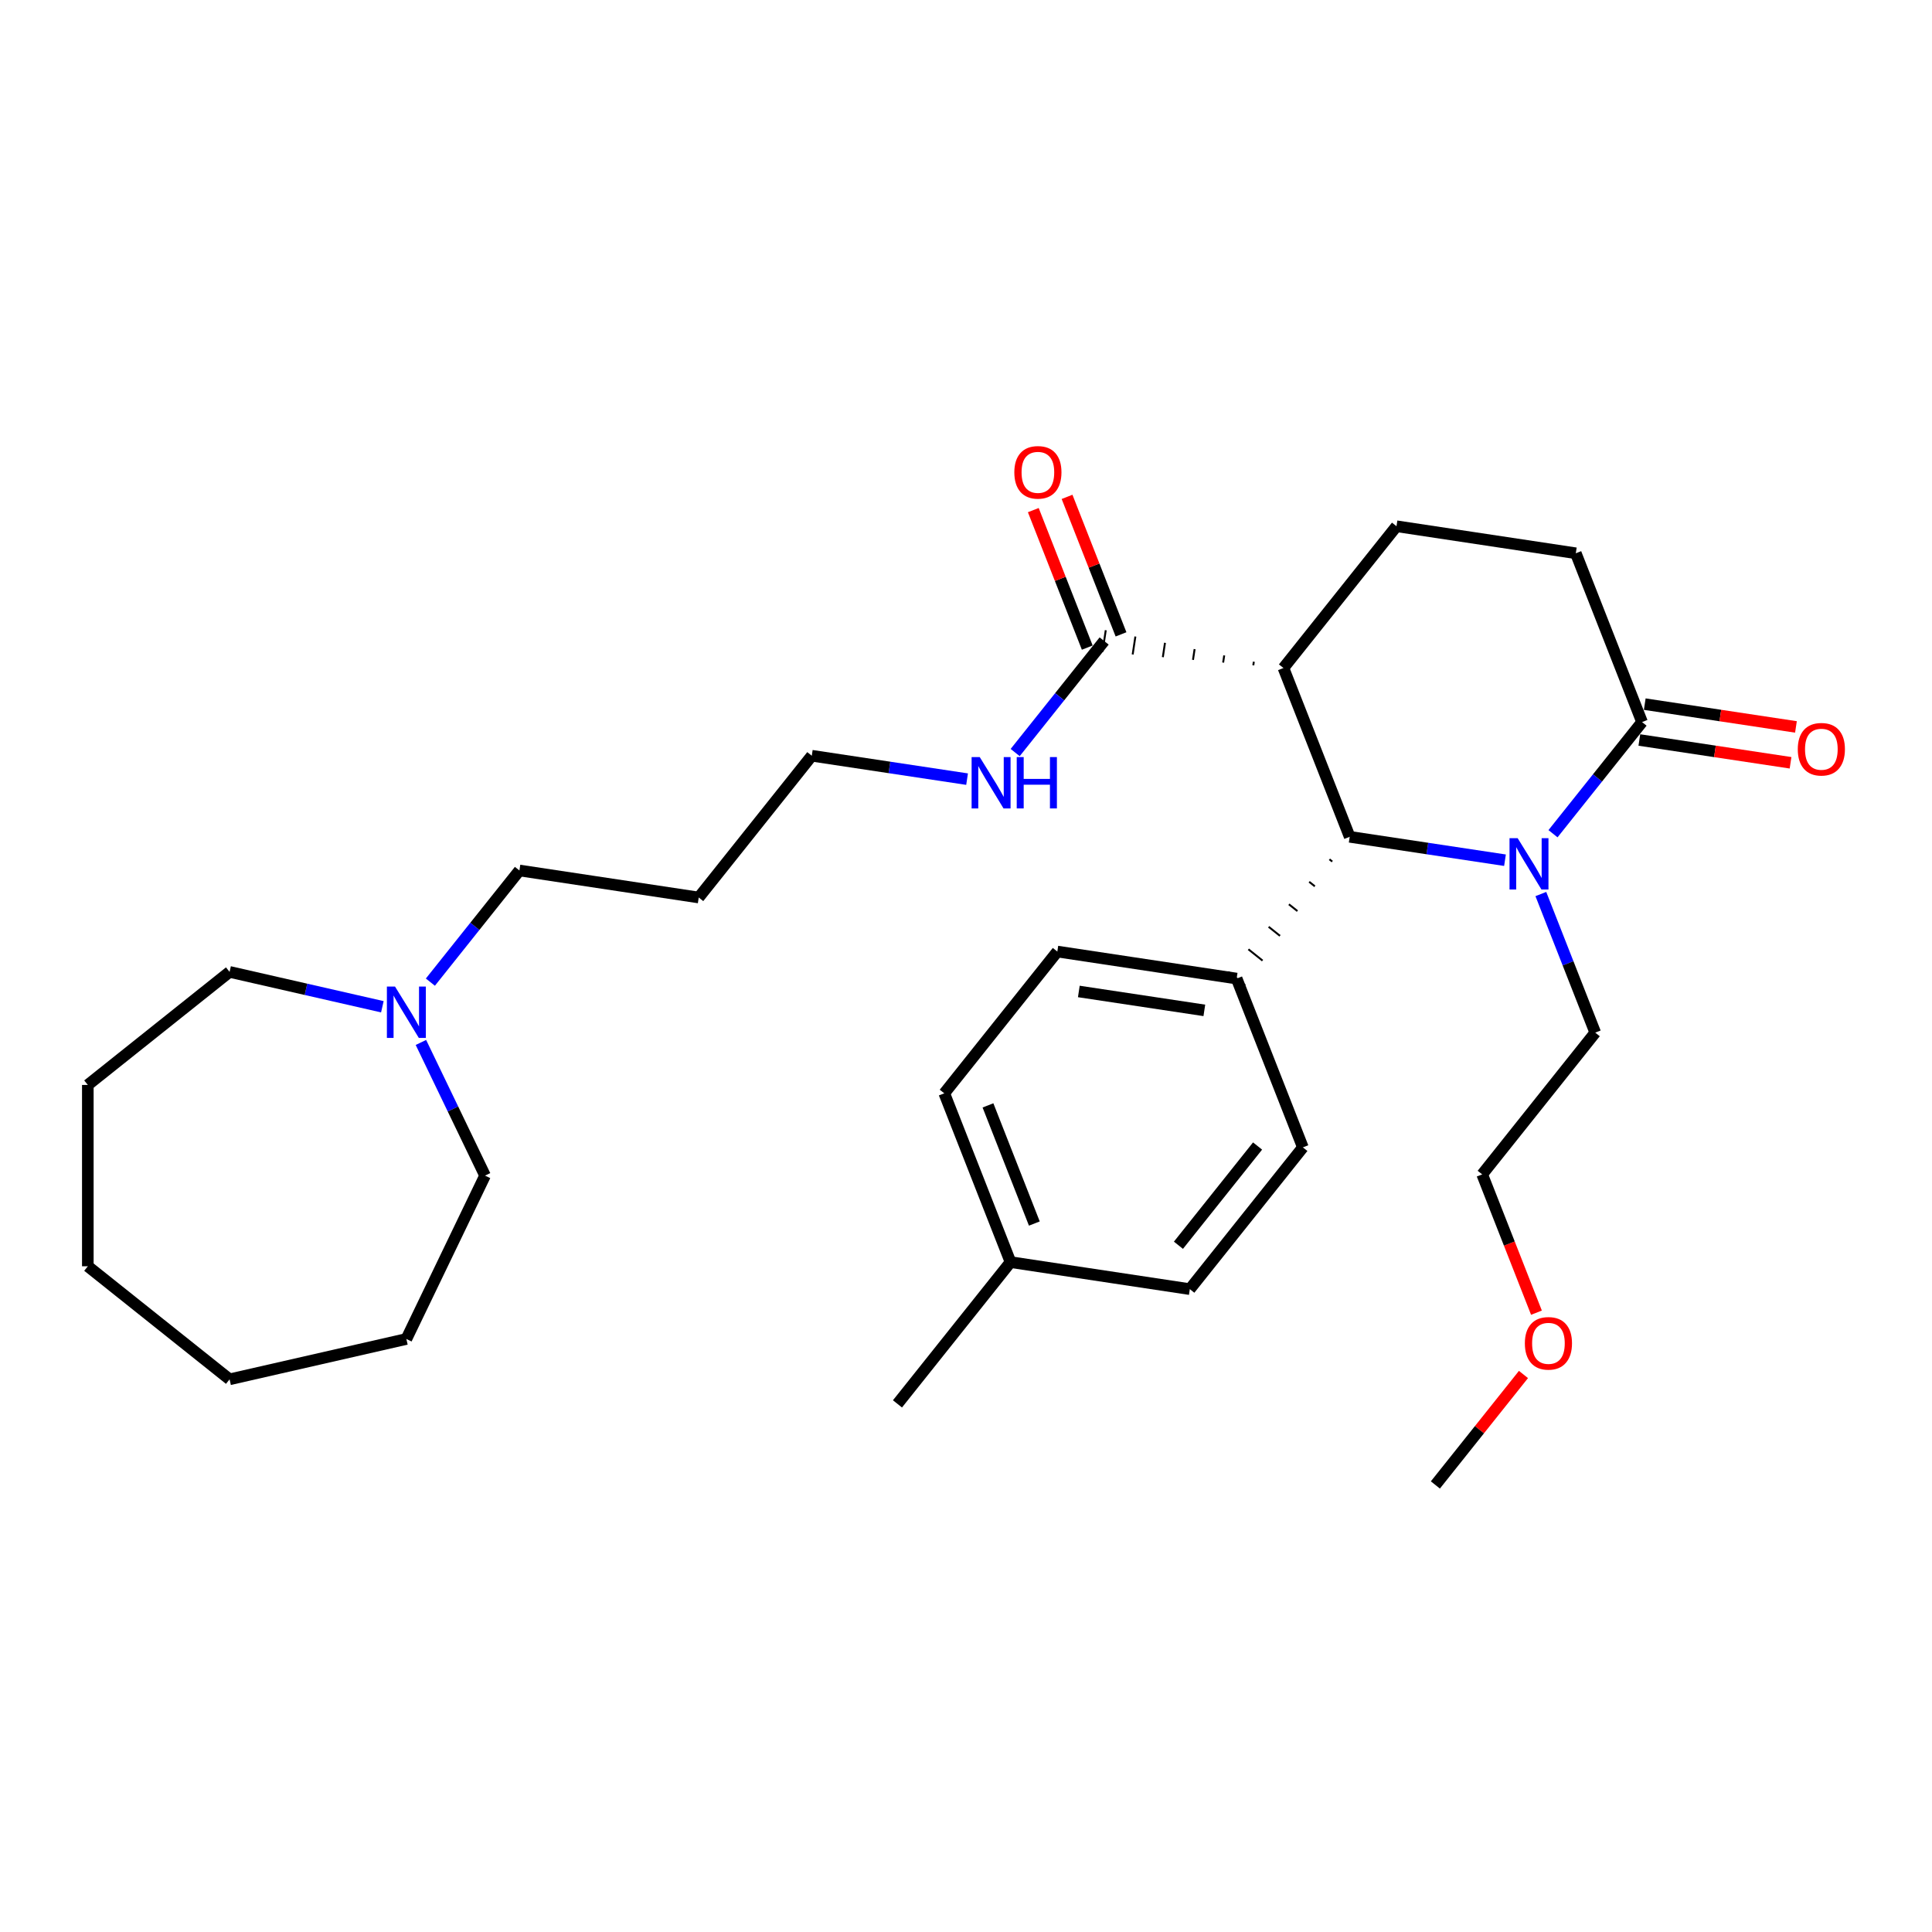 <?xml version='1.0' encoding='iso-8859-1'?>
<svg version='1.1' baseProfile='full'
              xmlns='http://www.w3.org/2000/svg'
                      xmlns:rdkit='http://www.rdkit.org/xml'
                      xmlns:xlink='http://www.w3.org/1999/xlink'
                  xml:space='preserve'
width='1000px' height='1000px' viewBox='0 0 1000 1000'>
<!-- END OF HEADER -->
<rect style='opacity:1.0;fill:#FFFFFF;stroke:none' width='1000' height='1000' x='0' y='0'> </rect>
<path class='bond-1' d='M 778.978,445.245 L 738.788,439.187' style='fill:none;fill-rule:evenodd;stroke:#0000FF;stroke-width:6px;stroke-linecap:butt;stroke-linejoin:miter;stroke-opacity:1' />
<path class='bond-1' d='M 738.788,439.187 L 698.598,433.129' style='fill:none;fill-rule:evenodd;stroke:#000000;stroke-width:6px;stroke-linecap:butt;stroke-linejoin:miter;stroke-opacity:1' />
<path class='bond-2' d='M 803.831,431.535 L 826.877,402.637' style='fill:none;fill-rule:evenodd;stroke:#0000FF;stroke-width:6px;stroke-linecap:butt;stroke-linejoin:miter;stroke-opacity:1' />
<path class='bond-2' d='M 826.877,402.637 L 849.922,373.739' style='fill:none;fill-rule:evenodd;stroke:#000000;stroke-width:6px;stroke-linecap:butt;stroke-linejoin:miter;stroke-opacity:1' />
<path class='bond-13' d='M 797.542,462.754 L 811.618,498.619' style='fill:none;fill-rule:evenodd;stroke:#0000FF;stroke-width:6px;stroke-linecap:butt;stroke-linejoin:miter;stroke-opacity:1' />
<path class='bond-13' d='M 811.618,498.619 L 825.694,534.485' style='fill:none;fill-rule:evenodd;stroke:#000000;stroke-width:6px;stroke-linecap:butt;stroke-linejoin:miter;stroke-opacity:1' />
<path class='bond-0' d='M 664.309,345.762 L 698.598,433.129' style='fill:none;fill-rule:evenodd;stroke:#000000;stroke-width:6px;stroke-linecap:butt;stroke-linejoin:miter;stroke-opacity:1' />
<path class='bond-3' d='M 648.981,342.502 L 648.701,344.359' style='fill:none;fill-rule:evenodd;stroke:#000000;stroke-width:1.0px;stroke-linecap:butt;stroke-linejoin:miter;stroke-opacity:1' />
<path class='bond-3' d='M 633.653,339.243 L 633.093,342.955' style='fill:none;fill-rule:evenodd;stroke:#000000;stroke-width:1.0px;stroke-linecap:butt;stroke-linejoin:miter;stroke-opacity:1' />
<path class='bond-3' d='M 618.325,335.984 L 617.486,341.552' style='fill:none;fill-rule:evenodd;stroke:#000000;stroke-width:1.0px;stroke-linecap:butt;stroke-linejoin:miter;stroke-opacity:1' />
<path class='bond-3' d='M 602.997,332.724 L 601.878,340.149' style='fill:none;fill-rule:evenodd;stroke:#000000;stroke-width:1.0px;stroke-linecap:butt;stroke-linejoin:miter;stroke-opacity:1' />
<path class='bond-3' d='M 587.669,329.465 L 586.27,338.745' style='fill:none;fill-rule:evenodd;stroke:#000000;stroke-width:1.0px;stroke-linecap:butt;stroke-linejoin:miter;stroke-opacity:1' />
<path class='bond-3' d='M 572.341,326.205 L 570.663,337.342' style='fill:none;fill-rule:evenodd;stroke:#000000;stroke-width:1.0px;stroke-linecap:butt;stroke-linejoin:miter;stroke-opacity:1' />
<path class='bond-30' d='M 664.309,345.762 L 722.827,272.383' style='fill:none;fill-rule:evenodd;stroke:#000000;stroke-width:6px;stroke-linecap:butt;stroke-linejoin:miter;stroke-opacity:1' />
<path class='bond-5' d='M 688.111,444.774 L 689.579,445.944' style='fill:none;fill-rule:evenodd;stroke:#000000;stroke-width:1.0px;stroke-linecap:butt;stroke-linejoin:miter;stroke-opacity:1' />
<path class='bond-5' d='M 677.624,456.418 L 680.56,458.759' style='fill:none;fill-rule:evenodd;stroke:#000000;stroke-width:1.0px;stroke-linecap:butt;stroke-linejoin:miter;stroke-opacity:1' />
<path class='bond-5' d='M 667.138,468.063 L 671.54,471.574' style='fill:none;fill-rule:evenodd;stroke:#000000;stroke-width:1.0px;stroke-linecap:butt;stroke-linejoin:miter;stroke-opacity:1' />
<path class='bond-5' d='M 656.651,479.708 L 662.521,484.389' style='fill:none;fill-rule:evenodd;stroke:#000000;stroke-width:1.0px;stroke-linecap:butt;stroke-linejoin:miter;stroke-opacity:1' />
<path class='bond-5' d='M 646.164,491.352 L 653.502,497.204' style='fill:none;fill-rule:evenodd;stroke:#000000;stroke-width:1.0px;stroke-linecap:butt;stroke-linejoin:miter;stroke-opacity:1' />
<path class='bond-5' d='M 635.678,502.997 L 644.483,510.019' style='fill:none;fill-rule:evenodd;stroke:#000000;stroke-width:1.0px;stroke-linecap:butt;stroke-linejoin:miter;stroke-opacity:1' />
<path class='bond-7' d='M 849.922,373.739 L 815.633,286.371' style='fill:none;fill-rule:evenodd;stroke:#000000;stroke-width:6px;stroke-linecap:butt;stroke-linejoin:miter;stroke-opacity:1' />
<path class='bond-8' d='M 848.524,383.019 L 887.653,388.917' style='fill:none;fill-rule:evenodd;stroke:#000000;stroke-width:6px;stroke-linecap:butt;stroke-linejoin:miter;stroke-opacity:1' />
<path class='bond-8' d='M 887.653,388.917 L 926.783,394.815' style='fill:none;fill-rule:evenodd;stroke:#FF0000;stroke-width:6px;stroke-linecap:butt;stroke-linejoin:miter;stroke-opacity:1' />
<path class='bond-8' d='M 851.321,364.458 L 890.451,370.356' style='fill:none;fill-rule:evenodd;stroke:#000000;stroke-width:6px;stroke-linecap:butt;stroke-linejoin:miter;stroke-opacity:1' />
<path class='bond-8' d='M 890.451,370.356 L 929.581,376.254' style='fill:none;fill-rule:evenodd;stroke:#FF0000;stroke-width:6px;stroke-linecap:butt;stroke-linejoin:miter;stroke-opacity:1' />
<path class='bond-9' d='M 580.239,328.345 L 566.273,292.761' style='fill:none;fill-rule:evenodd;stroke:#000000;stroke-width:6px;stroke-linecap:butt;stroke-linejoin:miter;stroke-opacity:1' />
<path class='bond-9' d='M 566.273,292.761 L 552.307,257.177' style='fill:none;fill-rule:evenodd;stroke:#FF0000;stroke-width:6px;stroke-linecap:butt;stroke-linejoin:miter;stroke-opacity:1' />
<path class='bond-9' d='M 562.765,335.202 L 548.8,299.619' style='fill:none;fill-rule:evenodd;stroke:#000000;stroke-width:6px;stroke-linecap:butt;stroke-linejoin:miter;stroke-opacity:1' />
<path class='bond-9' d='M 548.8,299.619 L 534.834,264.035' style='fill:none;fill-rule:evenodd;stroke:#FF0000;stroke-width:6px;stroke-linecap:butt;stroke-linejoin:miter;stroke-opacity:1' />
<path class='bond-10' d='M 571.502,331.774 L 548.478,360.645' style='fill:none;fill-rule:evenodd;stroke:#000000;stroke-width:6px;stroke-linecap:butt;stroke-linejoin:miter;stroke-opacity:1' />
<path class='bond-10' d='M 548.478,360.645 L 525.454,389.516' style='fill:none;fill-rule:evenodd;stroke:#0000FF;stroke-width:6px;stroke-linecap:butt;stroke-linejoin:miter;stroke-opacity:1' />
<path class='bond-4' d='M 722.827,272.383 L 815.633,286.371' style='fill:none;fill-rule:evenodd;stroke:#000000;stroke-width:6px;stroke-linecap:butt;stroke-linejoin:miter;stroke-opacity:1' />
<path class='bond-11' d='M 640.08,506.508 L 547.273,492.52' style='fill:none;fill-rule:evenodd;stroke:#000000;stroke-width:6px;stroke-linecap:butt;stroke-linejoin:miter;stroke-opacity:1' />
<path class='bond-11' d='M 623.362,522.971 L 558.397,513.179' style='fill:none;fill-rule:evenodd;stroke:#000000;stroke-width:6px;stroke-linecap:butt;stroke-linejoin:miter;stroke-opacity:1' />
<path class='bond-12' d='M 640.08,506.508 L 674.369,593.875' style='fill:none;fill-rule:evenodd;stroke:#000000;stroke-width:6px;stroke-linecap:butt;stroke-linejoin:miter;stroke-opacity:1' />
<path class='bond-6' d='M 222.762,508.351 L 245.807,479.453' style='fill:none;fill-rule:evenodd;stroke:#0000FF;stroke-width:6px;stroke-linecap:butt;stroke-linejoin:miter;stroke-opacity:1' />
<path class='bond-6' d='M 245.807,479.453 L 268.853,450.555' style='fill:none;fill-rule:evenodd;stroke:#000000;stroke-width:6px;stroke-linecap:butt;stroke-linejoin:miter;stroke-opacity:1' />
<path class='bond-19' d='M 217.865,539.57 L 234.461,574.032' style='fill:none;fill-rule:evenodd;stroke:#0000FF;stroke-width:6px;stroke-linecap:butt;stroke-linejoin:miter;stroke-opacity:1' />
<path class='bond-19' d='M 234.461,574.032 L 251.058,608.494' style='fill:none;fill-rule:evenodd;stroke:#000000;stroke-width:6px;stroke-linecap:butt;stroke-linejoin:miter;stroke-opacity:1' />
<path class='bond-20' d='M 197.909,521.097 L 158.371,512.073' style='fill:none;fill-rule:evenodd;stroke:#0000FF;stroke-width:6px;stroke-linecap:butt;stroke-linejoin:miter;stroke-opacity:1' />
<path class='bond-20' d='M 158.371,512.073 L 118.833,503.049' style='fill:none;fill-rule:evenodd;stroke:#000000;stroke-width:6px;stroke-linecap:butt;stroke-linejoin:miter;stroke-opacity:1' />
<path class='bond-22' d='M 500.558,403.279 L 460.368,397.222' style='fill:none;fill-rule:evenodd;stroke:#0000FF;stroke-width:6px;stroke-linecap:butt;stroke-linejoin:miter;stroke-opacity:1' />
<path class='bond-22' d='M 460.368,397.222 L 420.178,391.164' style='fill:none;fill-rule:evenodd;stroke:#000000;stroke-width:6px;stroke-linecap:butt;stroke-linejoin:miter;stroke-opacity:1' />
<path class='bond-15' d='M 547.273,492.52 L 488.756,565.898' style='fill:none;fill-rule:evenodd;stroke:#000000;stroke-width:6px;stroke-linecap:butt;stroke-linejoin:miter;stroke-opacity:1' />
<path class='bond-14' d='M 674.369,593.875 L 615.852,667.254' style='fill:none;fill-rule:evenodd;stroke:#000000;stroke-width:6px;stroke-linecap:butt;stroke-linejoin:miter;stroke-opacity:1' />
<path class='bond-14' d='M 650.916,593.179 L 609.954,644.544' style='fill:none;fill-rule:evenodd;stroke:#000000;stroke-width:6px;stroke-linecap:butt;stroke-linejoin:miter;stroke-opacity:1' />
<path class='bond-23' d='M 825.694,534.485 L 767.176,607.864' style='fill:none;fill-rule:evenodd;stroke:#000000;stroke-width:6px;stroke-linecap:butt;stroke-linejoin:miter;stroke-opacity:1' />
<path class='bond-16' d='M 615.852,667.254 L 523.045,653.266' style='fill:none;fill-rule:evenodd;stroke:#000000;stroke-width:6px;stroke-linecap:butt;stroke-linejoin:miter;stroke-opacity:1' />
<path class='bond-31' d='M 488.756,565.898 L 523.045,653.266' style='fill:none;fill-rule:evenodd;stroke:#000000;stroke-width:6px;stroke-linecap:butt;stroke-linejoin:miter;stroke-opacity:1' />
<path class='bond-31' d='M 511.373,572.146 L 535.375,633.303' style='fill:none;fill-rule:evenodd;stroke:#000000;stroke-width:6px;stroke-linecap:butt;stroke-linejoin:miter;stroke-opacity:1' />
<path class='bond-24' d='M 523.045,653.266 L 464.527,726.645' style='fill:none;fill-rule:evenodd;stroke:#000000;stroke-width:6px;stroke-linecap:butt;stroke-linejoin:miter;stroke-opacity:1' />
<path class='bond-17' d='M 268.853,450.555 L 361.66,464.543' style='fill:none;fill-rule:evenodd;stroke:#000000;stroke-width:6px;stroke-linecap:butt;stroke-linejoin:miter;stroke-opacity:1' />
<path class='bond-18' d='M 361.66,464.543 L 420.178,391.164' style='fill:none;fill-rule:evenodd;stroke:#000000;stroke-width:6px;stroke-linecap:butt;stroke-linejoin:miter;stroke-opacity:1' />
<path class='bond-27' d='M 251.058,608.494 L 210.335,693.054' style='fill:none;fill-rule:evenodd;stroke:#000000;stroke-width:6px;stroke-linecap:butt;stroke-linejoin:miter;stroke-opacity:1' />
<path class='bond-26' d='M 118.833,503.049 L 45.455,561.566' style='fill:none;fill-rule:evenodd;stroke:#000000;stroke-width:6px;stroke-linecap:butt;stroke-linejoin:miter;stroke-opacity:1' />
<path class='bond-21' d='M 795.27,679.444 L 781.223,643.654' style='fill:none;fill-rule:evenodd;stroke:#FF0000;stroke-width:6px;stroke-linecap:butt;stroke-linejoin:miter;stroke-opacity:1' />
<path class='bond-21' d='M 781.223,643.654 L 767.176,607.864' style='fill:none;fill-rule:evenodd;stroke:#000000;stroke-width:6px;stroke-linecap:butt;stroke-linejoin:miter;stroke-opacity:1' />
<path class='bond-25' d='M 788.547,711.43 L 765.747,740.02' style='fill:none;fill-rule:evenodd;stroke:#FF0000;stroke-width:6px;stroke-linecap:butt;stroke-linejoin:miter;stroke-opacity:1' />
<path class='bond-25' d='M 765.747,740.02 L 742.948,768.61' style='fill:none;fill-rule:evenodd;stroke:#000000;stroke-width:6px;stroke-linecap:butt;stroke-linejoin:miter;stroke-opacity:1' />
<path class='bond-28' d='M 45.455,561.566 L 45.455,655.421' style='fill:none;fill-rule:evenodd;stroke:#000000;stroke-width:6px;stroke-linecap:butt;stroke-linejoin:miter;stroke-opacity:1' />
<path class='bond-29' d='M 210.335,693.054 L 118.833,713.939' style='fill:none;fill-rule:evenodd;stroke:#000000;stroke-width:6px;stroke-linecap:butt;stroke-linejoin:miter;stroke-opacity:1' />
<path class='bond-32' d='M 45.455,655.421 L 118.833,713.939' style='fill:none;fill-rule:evenodd;stroke:#000000;stroke-width:6px;stroke-linecap:butt;stroke-linejoin:miter;stroke-opacity:1' />
<path  class='atom-0' d='M 785.529 433.828
L 794.239 447.906
Q 795.103 449.295, 796.492 451.81
Q 797.881 454.326, 797.956 454.476
L 797.956 433.828
L 801.485 433.828
L 801.485 460.407
L 797.843 460.407
L 788.495 445.015
Q 787.407 443.213, 786.243 441.148
Q 785.116 439.084, 784.779 438.445
L 784.779 460.407
L 781.325 460.407
L 781.325 433.828
L 785.529 433.828
' fill='#0000FF'/>
<path  class='atom-7' d='M 204.46 510.643
L 213.17 524.722
Q 214.033 526.111, 215.422 528.626
Q 216.811 531.141, 216.886 531.292
L 216.886 510.643
L 220.415 510.643
L 220.415 537.223
L 216.774 537.223
L 207.426 521.831
Q 206.337 520.029, 205.173 517.964
Q 204.047 515.899, 203.709 515.261
L 203.709 537.223
L 200.255 537.223
L 200.255 510.643
L 204.46 510.643
' fill='#0000FF'/>
<path  class='atom-9' d='M 930.528 387.802
Q 930.528 381.42, 933.682 377.853
Q 936.835 374.287, 942.729 374.287
Q 948.623 374.287, 951.777 377.853
Q 954.93 381.42, 954.93 387.802
Q 954.93 394.259, 951.739 397.938
Q 948.548 401.58, 942.729 401.58
Q 936.873 401.58, 933.682 397.938
Q 930.528 394.297, 930.528 387.802
M 942.729 398.577
Q 946.784 398.577, 948.961 395.874
Q 951.176 393.133, 951.176 387.802
Q 951.176 382.584, 948.961 379.956
Q 946.784 377.29, 942.729 377.29
Q 938.675 377.29, 936.46 379.918
Q 934.282 382.546, 934.282 387.802
Q 934.282 393.171, 936.46 395.874
Q 938.675 398.577, 942.729 398.577
' fill='#FF0000'/>
<path  class='atom-10' d='M 525.012 244.481
Q 525.012 238.099, 528.165 234.533
Q 531.319 230.966, 537.213 230.966
Q 543.107 230.966, 546.261 234.533
Q 549.414 238.099, 549.414 244.481
Q 549.414 250.939, 546.223 254.618
Q 543.032 258.259, 537.213 258.259
Q 531.356 258.259, 528.165 254.618
Q 525.012 250.976, 525.012 244.481
M 537.213 255.256
Q 541.267 255.256, 543.445 252.553
Q 545.66 249.812, 545.66 244.481
Q 545.66 239.263, 543.445 236.635
Q 541.267 233.97, 537.213 233.97
Q 533.158 233.97, 530.943 236.598
Q 528.766 239.225, 528.766 244.481
Q 528.766 249.85, 530.943 252.553
Q 533.158 255.256, 537.213 255.256
' fill='#FF0000'/>
<path  class='atom-11' d='M 507.109 391.863
L 515.819 405.941
Q 516.682 407.33, 518.071 409.845
Q 519.46 412.36, 519.535 412.511
L 519.535 391.863
L 523.064 391.863
L 523.064 418.442
L 519.423 418.442
L 510.075 403.05
Q 508.986 401.248, 507.822 399.183
Q 506.696 397.118, 506.358 396.48
L 506.358 418.442
L 502.904 418.442
L 502.904 391.863
L 507.109 391.863
' fill='#0000FF'/>
<path  class='atom-11' d='M 526.255 391.863
L 529.859 391.863
L 529.859 403.163
L 543.45 403.163
L 543.45 391.863
L 547.054 391.863
L 547.054 418.442
L 543.45 418.442
L 543.45 406.166
L 529.859 406.166
L 529.859 418.442
L 526.255 418.442
L 526.255 391.863
' fill='#0000FF'/>
<path  class='atom-22' d='M 789.264 695.306
Q 789.264 688.924, 792.418 685.357
Q 795.571 681.791, 801.465 681.791
Q 807.359 681.791, 810.513 685.357
Q 813.666 688.924, 813.666 695.306
Q 813.666 701.763, 810.475 705.442
Q 807.284 709.084, 801.465 709.084
Q 795.609 709.084, 792.418 705.442
Q 789.264 701.801, 789.264 695.306
M 801.465 706.081
Q 805.52 706.081, 807.697 703.377
Q 809.912 700.637, 809.912 695.306
Q 809.912 690.088, 807.697 687.46
Q 805.52 684.794, 801.465 684.794
Q 797.411 684.794, 795.196 687.422
Q 793.018 690.05, 793.018 695.306
Q 793.018 700.674, 795.196 703.377
Q 797.411 706.081, 801.465 706.081
' fill='#FF0000'/>
</svg>
